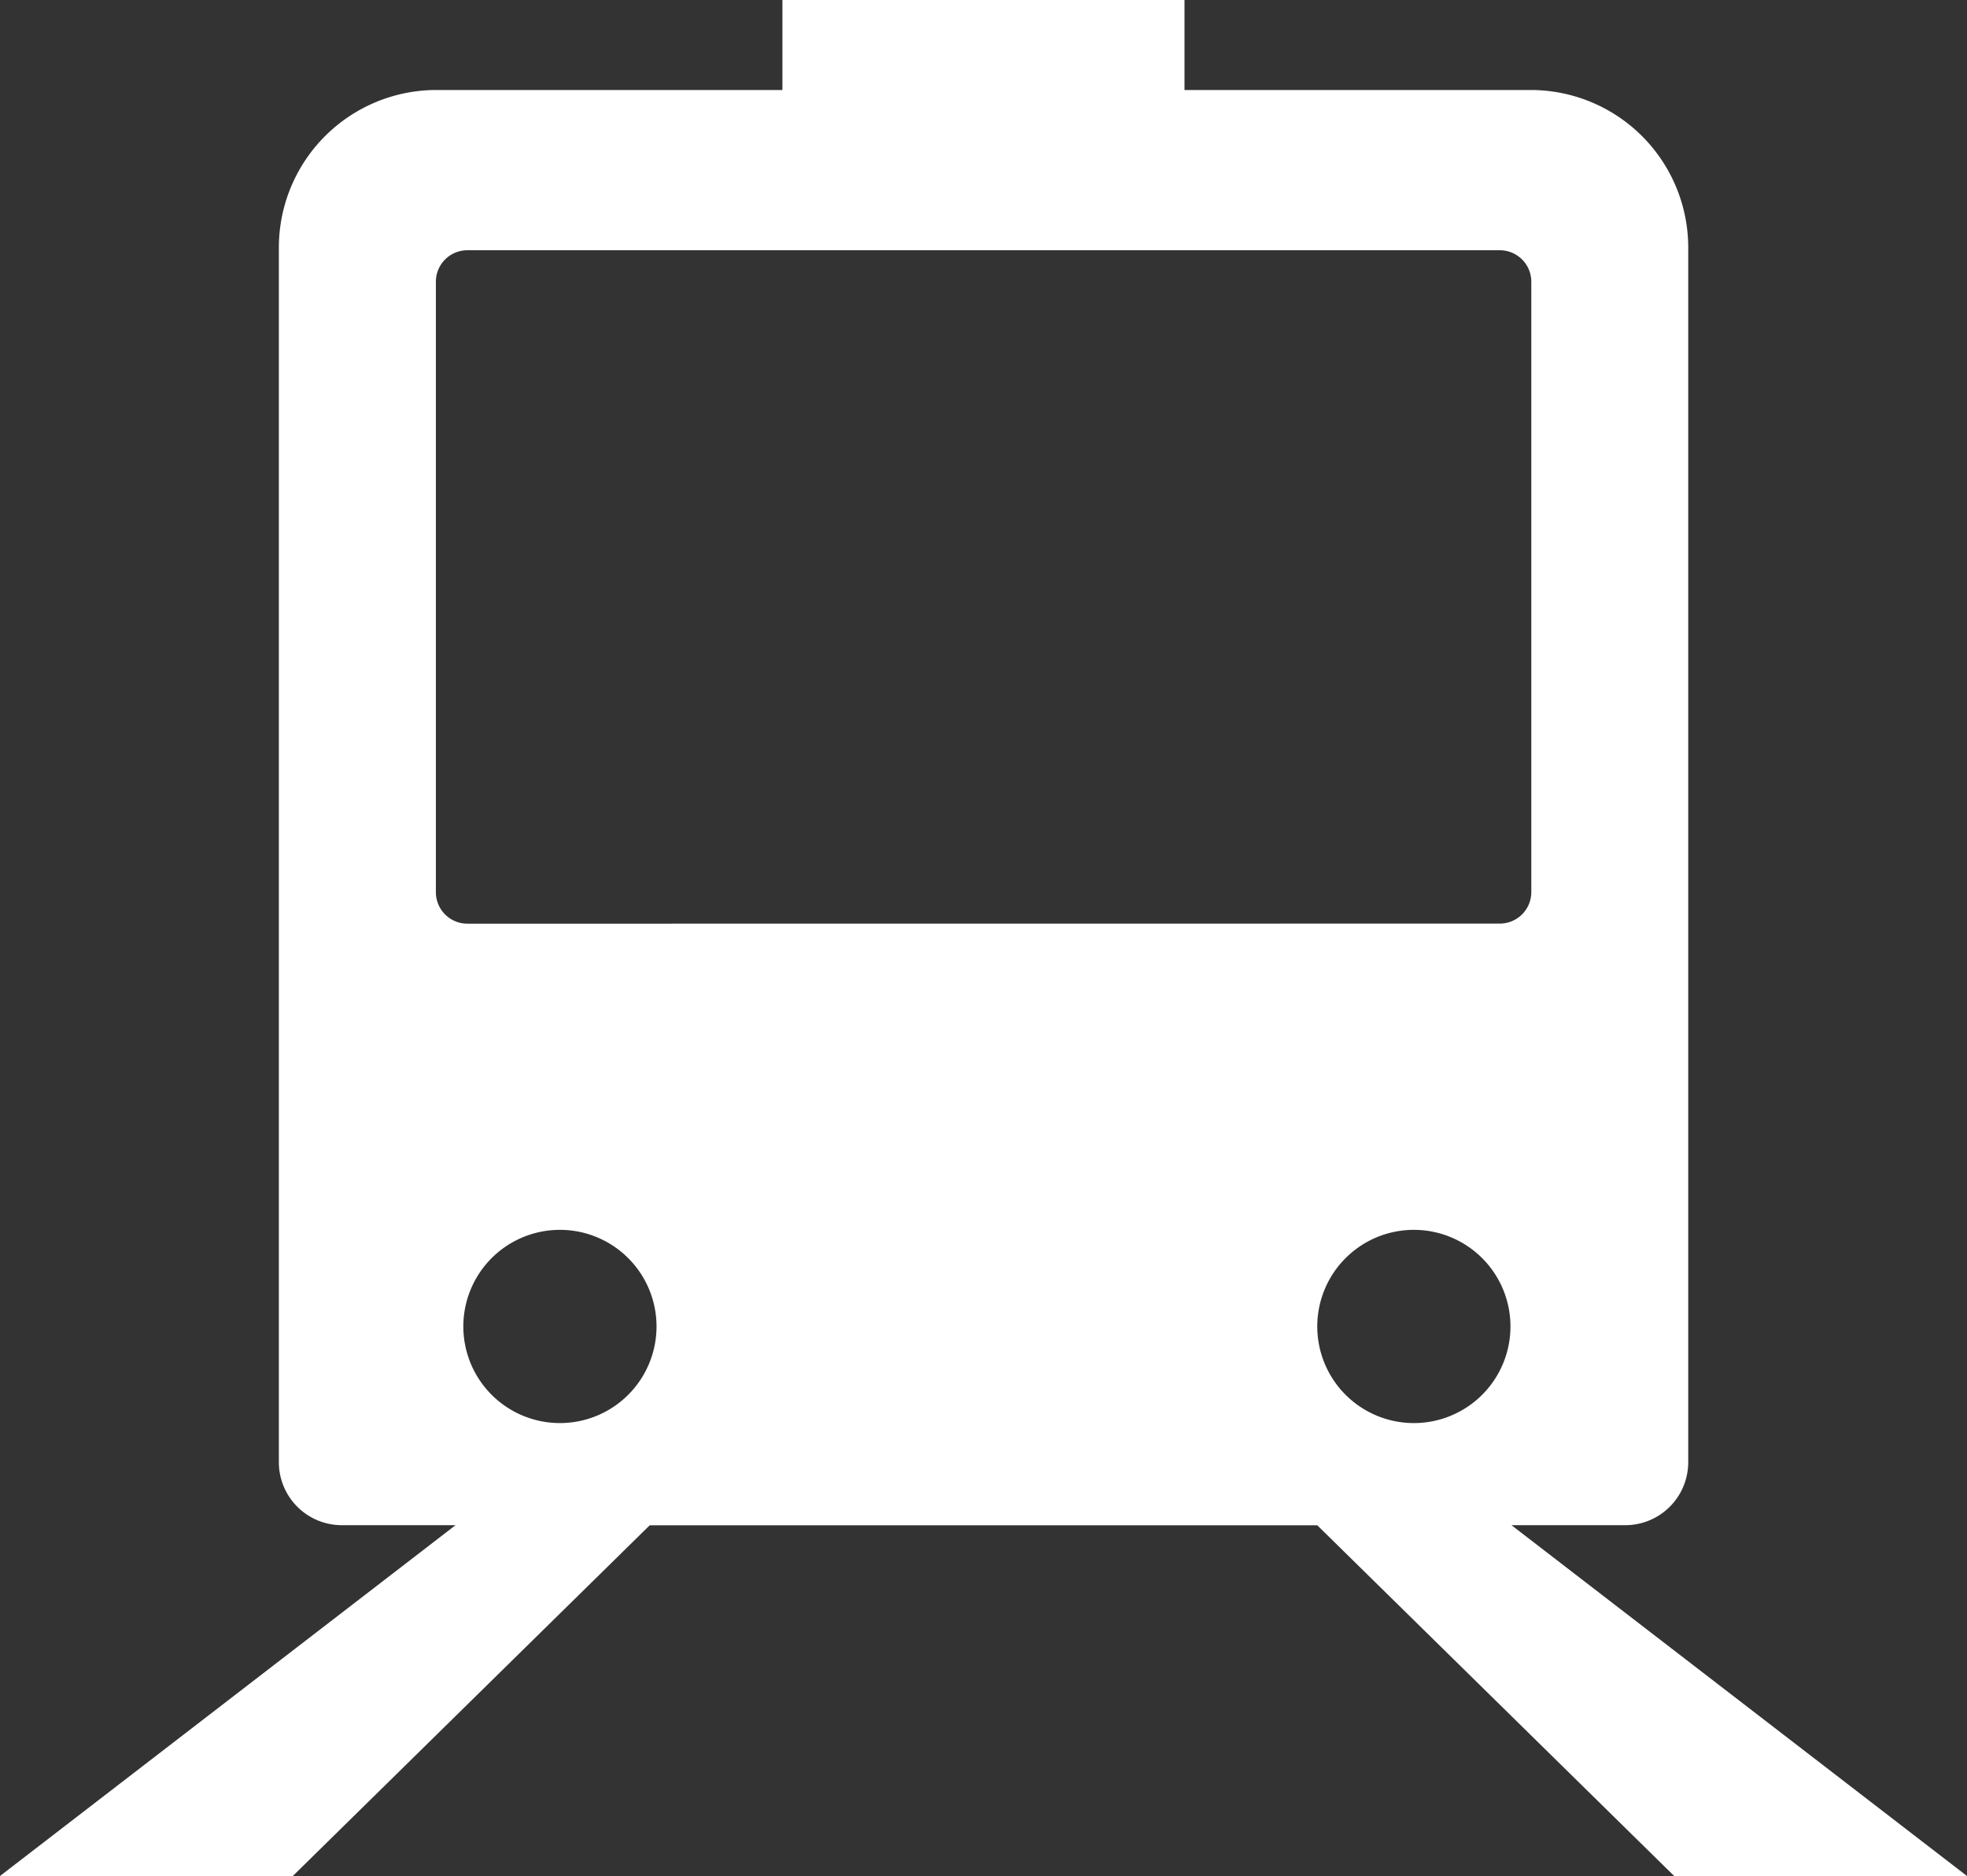 <svg height="20.428" viewBox="0 0 21.422 20.428" width="21.422" xmlns="http://www.w3.org/2000/svg"><rect x="0" y="0" width="21.422" height="20.428" fill="#333333" stroke="none"/><path d="m16.461 30.818h1.239a.686.686 0 0 0 .686-.686v-13.226a1.716 1.716 0 0 0 -1.716-1.716h-3.77v-.98h-4.379v.98h-3.768a1.716 1.716 0 0 0 -1.716 1.716v13.226a.686.686 0 0 0 .686.686h1.238l-4.961 3.82h3.189l3.887-3.819h7.27l3.887 3.819h3.189zm-2.115-2.164a1.052 1.052 0 1 1 1.054 1.052 1.052 1.052 0 0 1 -1.054-1.052zm-8.246 1.052a1.052 1.052 0 1 1 1.05-1.052 1.052 1.052 0 0 1 -1.05 1.052zm-1.01-5.438a.343.343 0 0 1 -.343-.343v-6.647a.343.343 0 0 1 .343-.343h11.244a.343.343 0 0 1 .343.343v6.646a.343.343 0 0 1 -.343.343z" fill="#fff" transform="translate(0 -14.21)"/></svg>